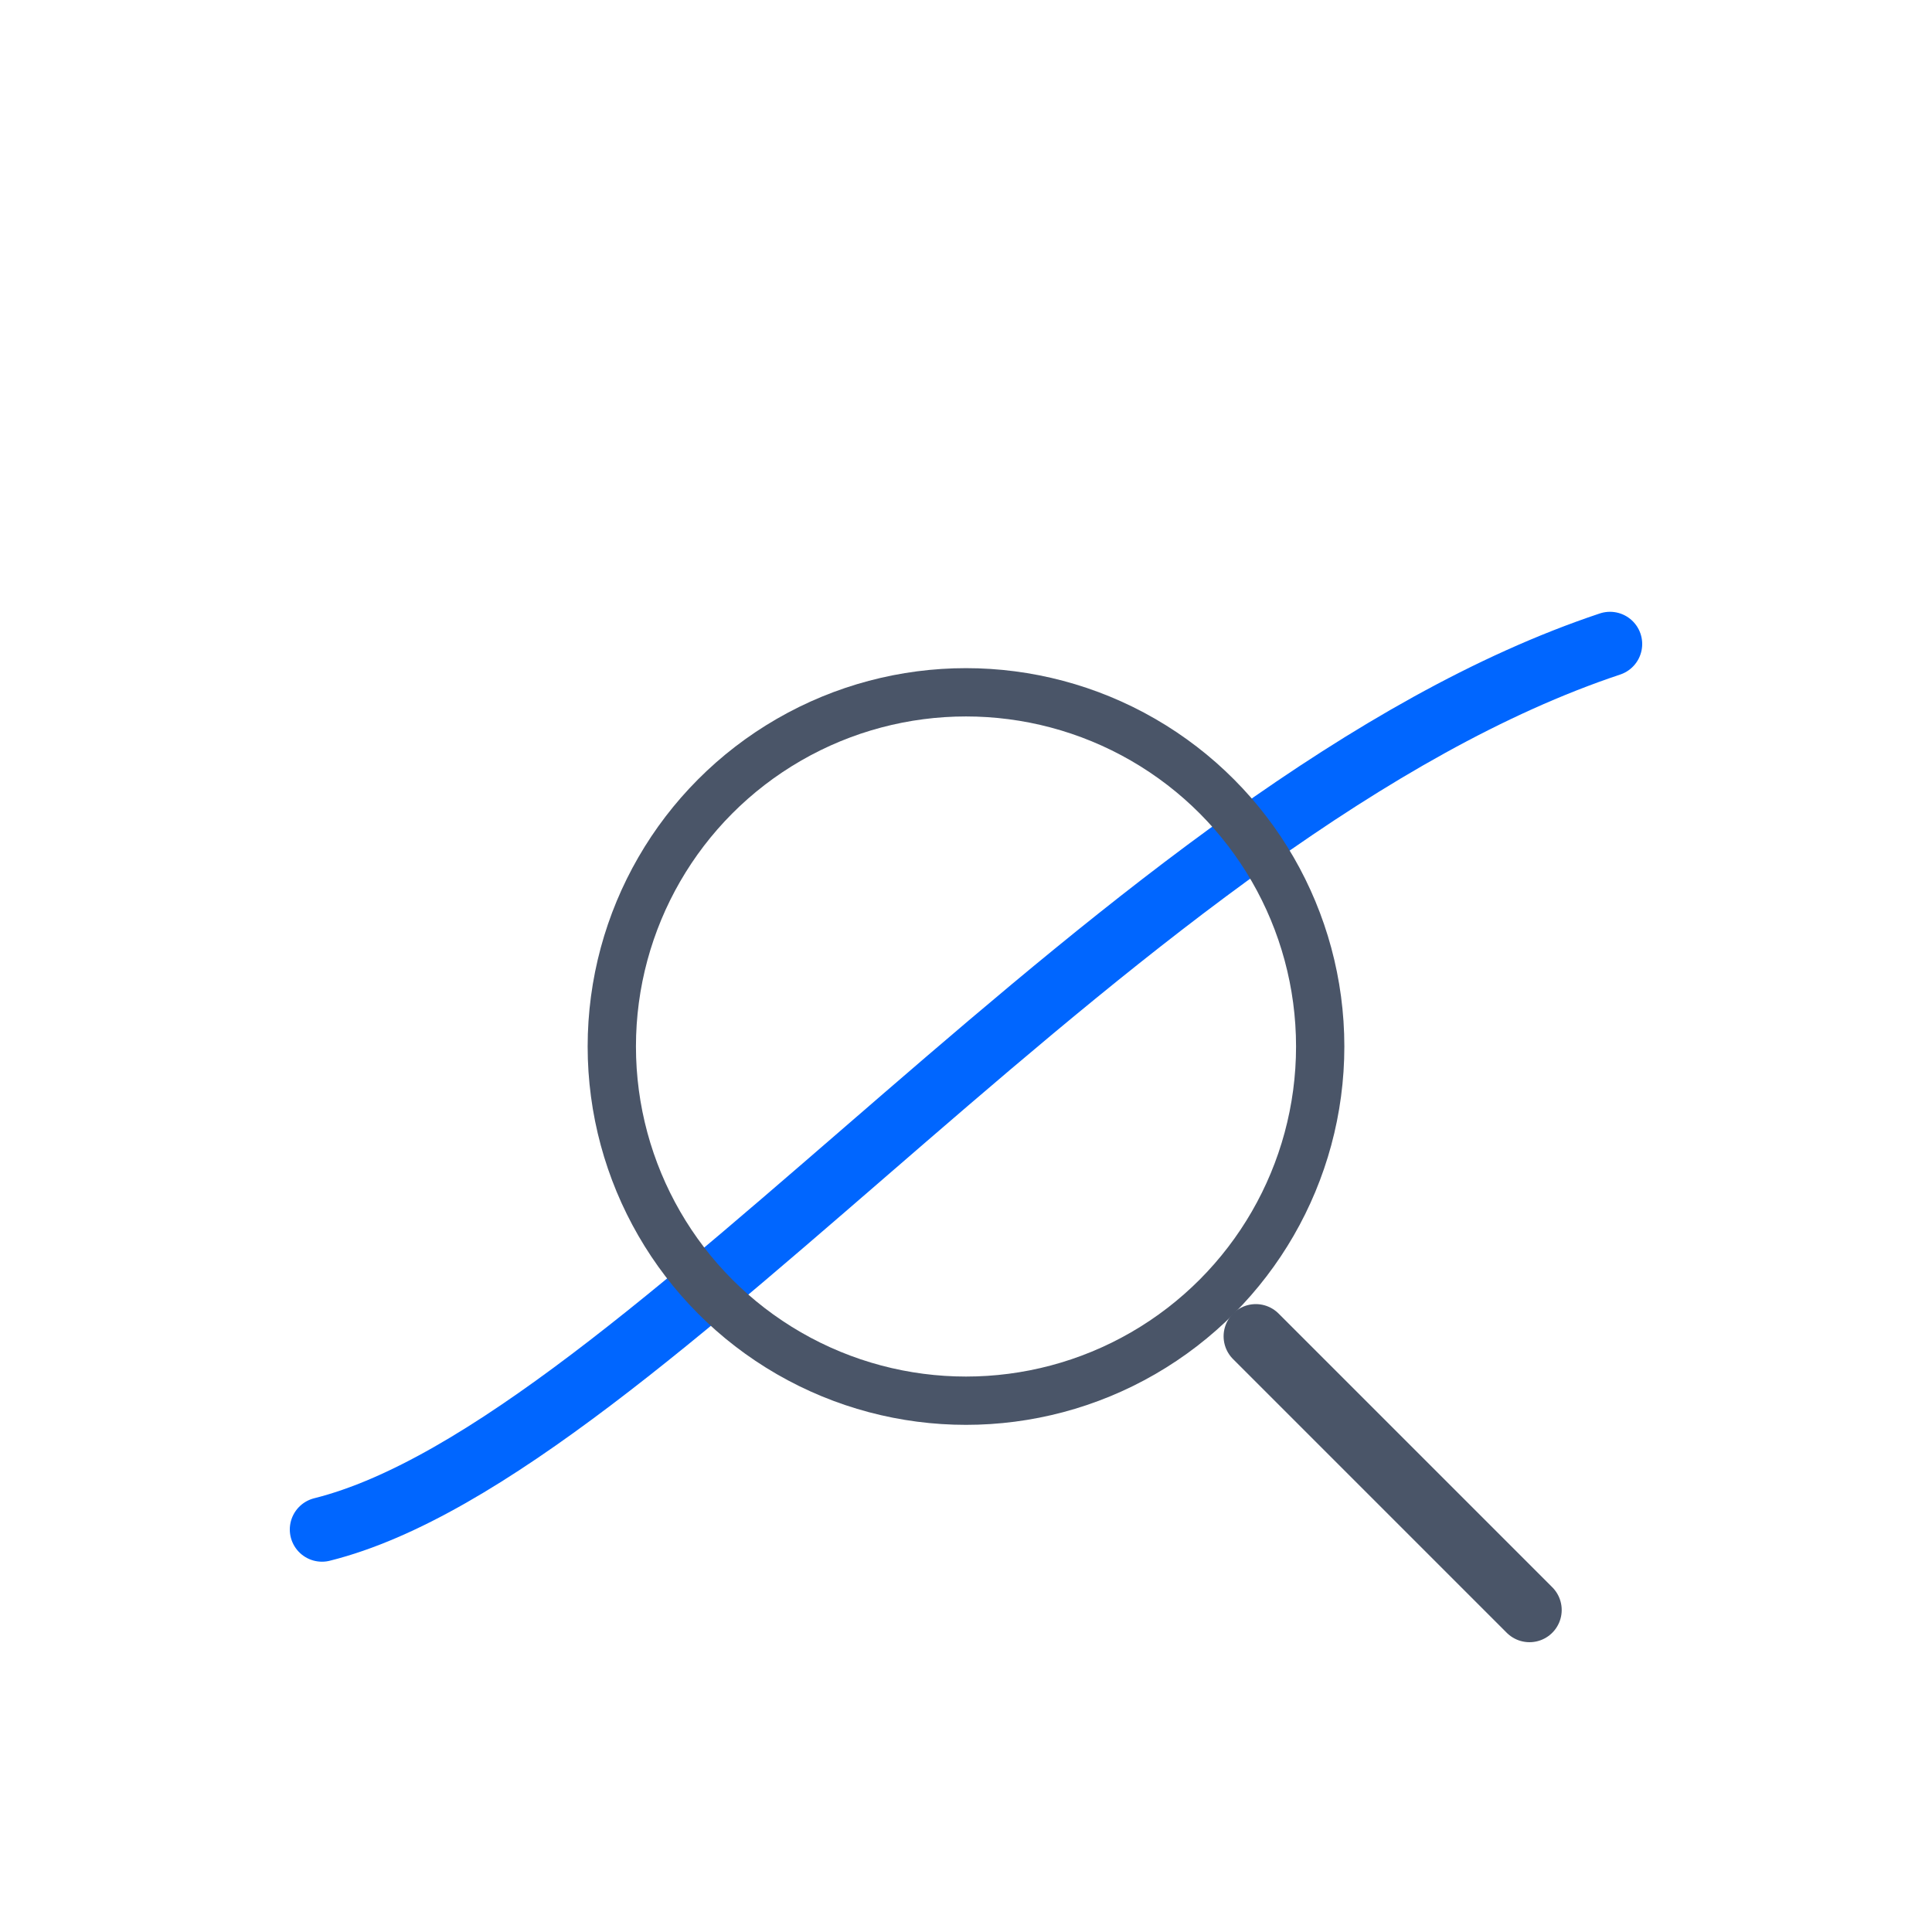 <svg width="120" height="120" viewBox="0 0 120 120" xmlns="http://www.w3.org/2000/svg">
  <!-- Rising line graph in accent blue -->
  <path d="M20 95 C 40 90, 70 50, 100 40" stroke="#0066FF" stroke-width="4" fill="none" stroke-linecap="round"/>

  <!-- Magnifying glass in charcoal -->
  <!-- Lens -->
  <circle cx="60" cy="65" r="22" stroke="#4A5568" stroke-width="3" fill="none"/>
  <!-- Handle -->
  <line x1="78" y1="83" x2="95" y2="100" stroke="#4A5568" stroke-width="4" stroke-linecap="round"/>
</svg>
